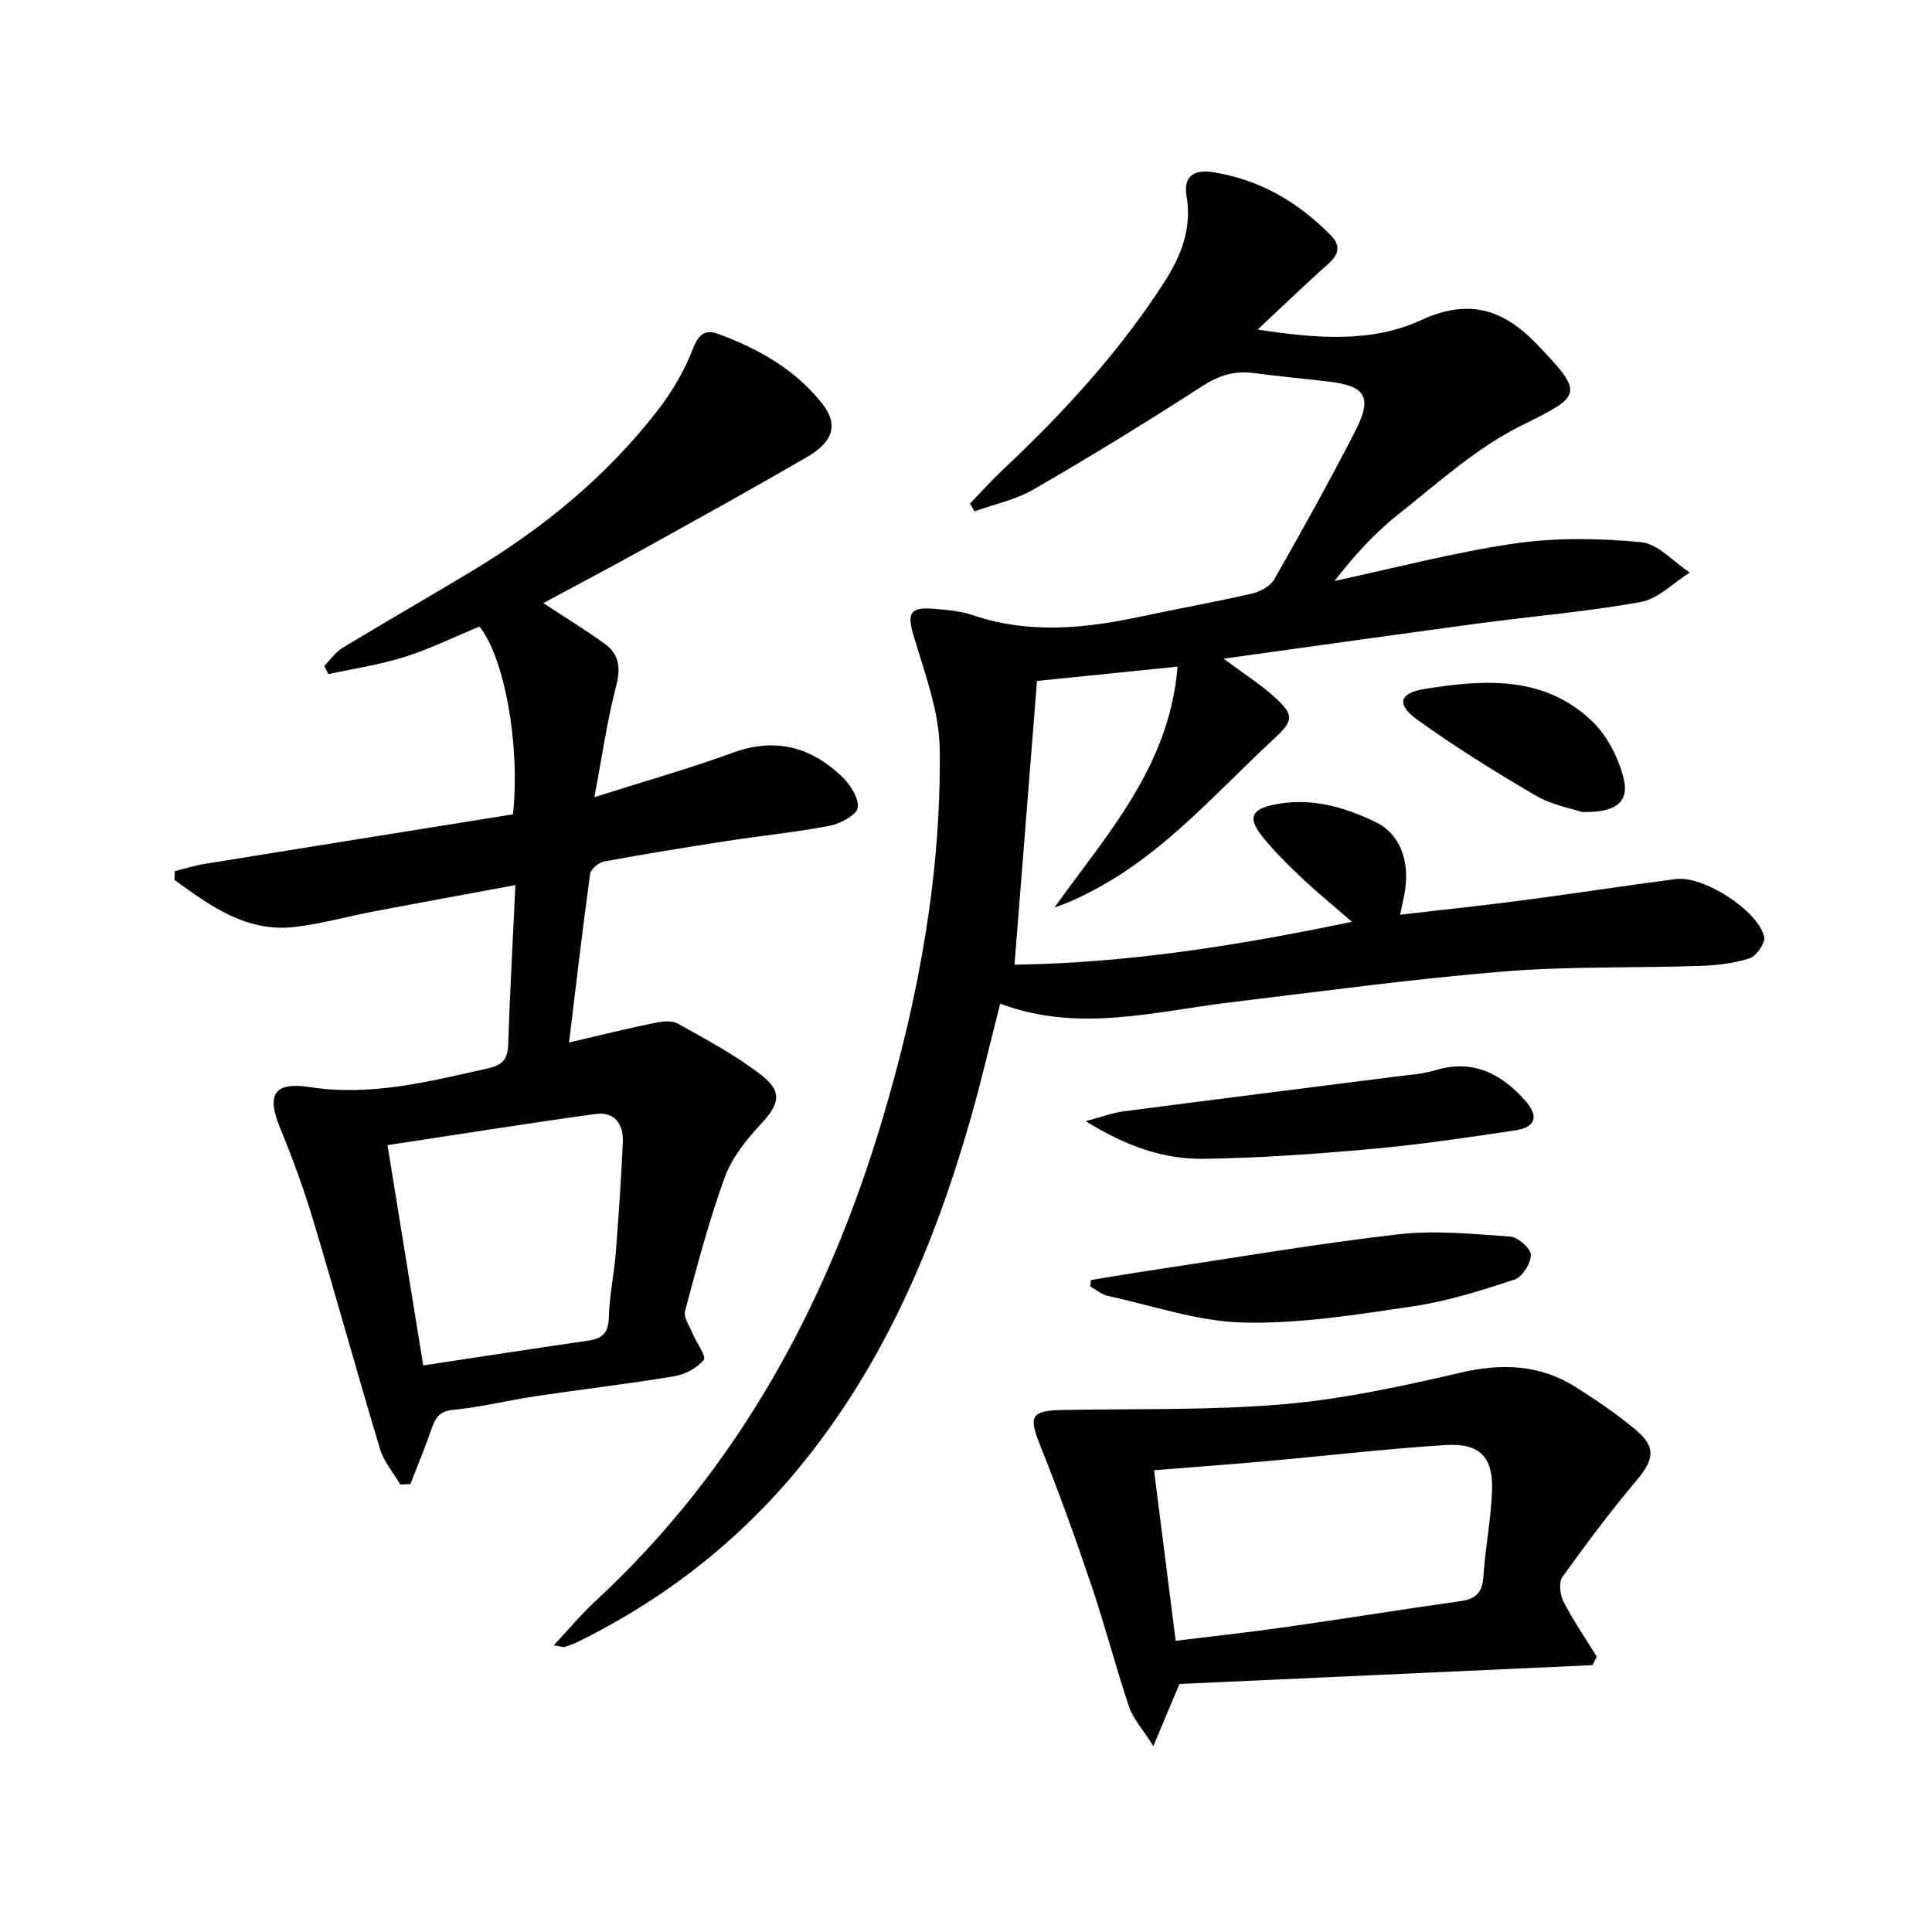 <svg enable-background="new 0 0 400 400" viewBox="0 0 400 400" xmlns="http://www.w3.org/2000/svg"><path d="m114.64 340.65c3.18-3.39 5.71-6.45 8.6-9.12 29.67-27.46 48.12-61.71 59.5-99.93 7.41-24.89 12.15-50.44 11.82-76.52-.1-7.87-3.14-15.8-5.43-23.53-1.32-4.46-.81-5.89 3.98-5.52 2.8.21 5.71.46 8.34 1.35 11.65 3.95 23.26 2.74 34.92.24 7.62-1.63 15.3-2.99 22.89-4.74 1.7-.39 3.78-1.55 4.59-2.98 5.76-10.11 11.42-20.28 16.73-30.63 3.64-7.1 2.19-9.38-5.68-10.29-5.12-.6-10.25-1.07-15.35-1.75-3.98-.53-7.22.51-10.67 2.74-11.44 7.4-23.07 14.52-34.86 21.35-3.72 2.15-8.15 3.07-12.26 4.55-.31-.53-.63-1.06-.94-1.6 2.24-2.32 4.39-4.74 6.74-6.95 12.54-11.77 24.11-24.36 33.47-38.87 3.53-5.47 5.77-11.2 4.63-17.9-.7-4.14 1.66-5.47 5.31-4.92 9.73 1.48 17.79 6.17 24.6 13.14 2.06 2.1 1.61 3.94-.59 5.89-4.72 4.18-9.24 8.57-14.6 13.58 12.14 1.83 23.46 2.82 33.89-1.98 9.85-4.53 16.99-2.25 24.02 5.1 9.83 10.28 9.23 10.54-3.29 16.74-9.35 4.63-17.41 11.99-25.7 18.56-4.9 3.89-9.12 8.62-12.99 13.62 12.41-2.66 24.73-5.93 37.26-7.75 8.59-1.25 17.52-1.1 26.18-.28 3.53.33 6.74 4.09 10.09 6.29-3.36 2.11-6.5 5.43-10.13 6.09-11.09 2.02-22.38 2.94-33.56 4.44-17.2 2.31-34.39 4.75-52.82 7.3 4.22 3.14 7.53 5.24 10.42 7.83 4.22 3.79 4.13 4.97.09 8.7-11.96 11.03-22.63 23.61-37.35 31.36-2.58 1.36-5.18 2.67-8.15 3.6 10.86-15.21 23.79-29.15 25.46-49.84-10.03 1.02-19.66 2-29.1 2.96-1.56 19.65-3.08 38.83-4.66 58.75 23.47-.34 46.26-3.96 69.86-8.88-3.92-3.41-7.31-6.17-10.47-9.17-2.89-2.74-5.76-5.55-8.21-8.67-2.9-3.71-2.09-5.43 2.41-6.39 7.54-1.61 14.56.39 21.2 3.59 4.95 2.38 7.03 7.93 6.07 14.12-.22 1.45-.58 2.88-1.02 5.05 8.66-1.01 16.86-1.86 25.02-2.93 10.7-1.4 21.37-3.06 32.07-4.45 5.67-.74 16.91 6.41 18.28 11.92.31 1.23-1.57 4-2.96 4.46-3.25 1.07-6.81 1.49-10.26 1.6-13.64.46-27.34.05-40.91 1.17-18.85 1.55-37.63 4.12-56.42 6.38-15.76 1.9-31.45 6.34-47.62.27-2.12 8.28-3.94 16.14-6.15 23.89-7.46 26.1-17.93 50.75-35.33 71.99-12.65 15.43-28.02 27.4-45.88 36.21-.88.44-1.83.77-2.77 1.08-.28.11-.64-.06-2.31-.32z"/><path d="m112.49 124.87c4.65 3.05 8.76 5.56 12.65 8.37 3.04 2.18 3.43 5 2.43 8.79-1.87 7.15-2.9 14.52-4.51 23.02 10.52-3.35 19.74-5.95 28.7-9.22 8.69-3.17 16.01-1.22 22.41 4.81 1.76 1.66 3.64 4.47 3.43 6.54-.15 1.48-3.56 3.34-5.76 3.77-7 1.36-14.12 2.06-21.17 3.14-8.53 1.32-17.05 2.69-25.54 4.26-1.14.21-2.81 1.57-2.95 2.57-1.56 11.31-2.87 22.66-4.37 34.92 6.23-1.45 11.76-2.83 17.33-3.98 1.67-.35 3.83-.69 5.16.05 5.91 3.29 11.95 6.52 17.28 10.64 4.56 3.52 3.77 6.1-.17 10.31-2.99 3.2-5.92 6.94-7.39 10.98-3.27 9.01-5.72 18.33-8.19 27.6-.35 1.32.95 3.13 1.58 4.67.79 1.9 2.88 4.71 2.3 5.43-1.37 1.7-3.88 3.03-6.12 3.4-9.49 1.58-19.06 2.69-28.58 4.11-5.74.86-11.41 2.29-17.17 2.84-3.05.29-3.77 1.84-4.57 4.16-1.3 3.78-2.86 7.48-4.3 11.21-.7.03-1.4.06-2.1.1-1.42-2.44-3.39-4.71-4.18-7.33-4.74-15.72-9.09-31.56-13.81-47.28-1.95-6.49-4.28-12.9-6.87-19.16-2.86-6.94-1.34-9.67 6.13-8.52 12.73 1.96 24.73-1.17 36.9-3.88 3-.67 4.07-1.9 4.17-4.92.36-10.76.96-21.52 1.5-33.02-9.98 1.85-19.52 3.58-29.04 5.39-5.53 1.05-11 2.61-16.57 3.27-10.09 1.2-17.54-4.37-24.97-9.71.02-.61.04-1.22.06-1.83 2.06-.51 4.1-1.17 6.18-1.51 21.4-3.47 42.8-6.89 63.84-10.26 1.53-14.56-1.82-32.5-6.94-38.88-5.14 2.12-10.21 4.61-15.53 6.3-5.11 1.62-10.49 2.4-15.75 3.55-.29-.56-.57-1.13-.86-1.69 1.25-1.27 2.3-2.85 3.77-3.74 8.96-5.43 18.05-10.63 27.02-16.04 14.66-8.84 27.76-19.57 38.27-33.17 3-3.89 5.6-8.31 7.34-12.88 1.15-3.03 2.67-3.83 5.07-2.95 8.38 3.06 16.06 7.38 21.67 14.52 3.31 4.21 2.31 7.81-3.13 10.97-10.92 6.35-21.98 12.46-33.03 18.59-7.06 3.92-14.23 7.7-21.62 11.69zm-32.26 112.22c2.54 15.66 4.95 30.51 7.39 45.6 11.57-1.74 22.88-3.49 34.2-5.13 2.91-.42 4.15-1.62 4.23-4.79.11-4.46 1.09-8.9 1.44-13.36.6-7.62 1.11-15.26 1.46-22.9.17-3.74-1.67-6.42-5.65-5.87-14.29 1.97-28.53 4.25-43.07 6.45z"/><path d="m329.72 344.75c-28.59 1.3-57.18 2.61-85.53 3.9-1.8 4.29-3.29 7.85-5.4 12.86-2.26-3.58-4.21-5.69-5.04-8.18-2.8-8.32-4.99-16.85-7.81-25.16-3.28-9.71-6.75-19.37-10.57-28.88-2.45-6.1-1.96-7.24 4.67-7.37 15.27-.29 30.61.11 45.8-1.2 12.33-1.06 24.58-3.75 36.67-6.55 8.61-1.99 16.49-1.63 23.92 3.13 4.33 2.77 8.64 5.66 12.53 9 3.98 3.43 3.36 6.06-.07 10.13-5.43 6.44-10.5 13.21-15.4 20.06-.81 1.13-.5 3.72.24 5.15 2.02 3.92 4.54 7.59 6.87 11.36-.3.58-.59 1.17-.88 1.75zm-90.79-40.35c1.5 11.84 2.97 23.38 4.48 35.31 7.9-.98 15.29-1.77 22.65-2.82 12.14-1.73 24.24-3.69 36.38-5.4 3.17-.45 4.47-1.83 4.68-5.07.39-5.94 1.57-11.84 1.79-17.77.26-7-2.54-9.92-9.63-9.47-12.56.8-25.08 2.27-37.62 3.39-7.4.65-14.8 1.19-22.73 1.83z"/><path d="m225.86 265.02c4.12-.67 8.23-1.38 12.35-1.99 17.05-2.56 34.06-5.48 51.19-7.47 7.65-.89 15.54-.08 23.29.46 1.6.11 4.25 2.46 4.25 3.79.01 1.76-1.76 4.58-3.37 5.11-6.88 2.26-13.89 4.49-21.02 5.54-11.63 1.72-23.41 3.63-35.09 3.36-9.4-.21-18.74-3.48-28.08-5.52-1.3-.28-2.44-1.28-3.65-1.95.03-.44.08-.88.13-1.33z"/><path d="m224.78 232.12c3.46-.91 5.58-1.73 7.77-2.02 18.76-2.45 37.54-4.79 56.31-7.19 2.8-.36 5.67-.53 8.34-1.34 7.79-2.34 13.63.73 18.59 6.31 2.89 3.25 2.17 5.52-2.12 6.16-9.84 1.47-19.71 2.94-29.62 3.83-11.58 1.05-23.2 1.88-34.81 2.05-8.32.12-16.13-2.61-24.46-7.8z"/><path d="m327.5 168.11c-2.1-.72-6.18-1.43-9.52-3.38-8.42-4.93-16.75-10.1-24.66-15.81-4.27-3.08-3.58-5.45 1.56-6.27 12.34-1.98 24.81-2.86 34.75 6.67 3.12 2.99 5.44 7.53 6.51 11.77 1.25 4.95-1.58 7.22-8.64 7.02z"/></svg>
